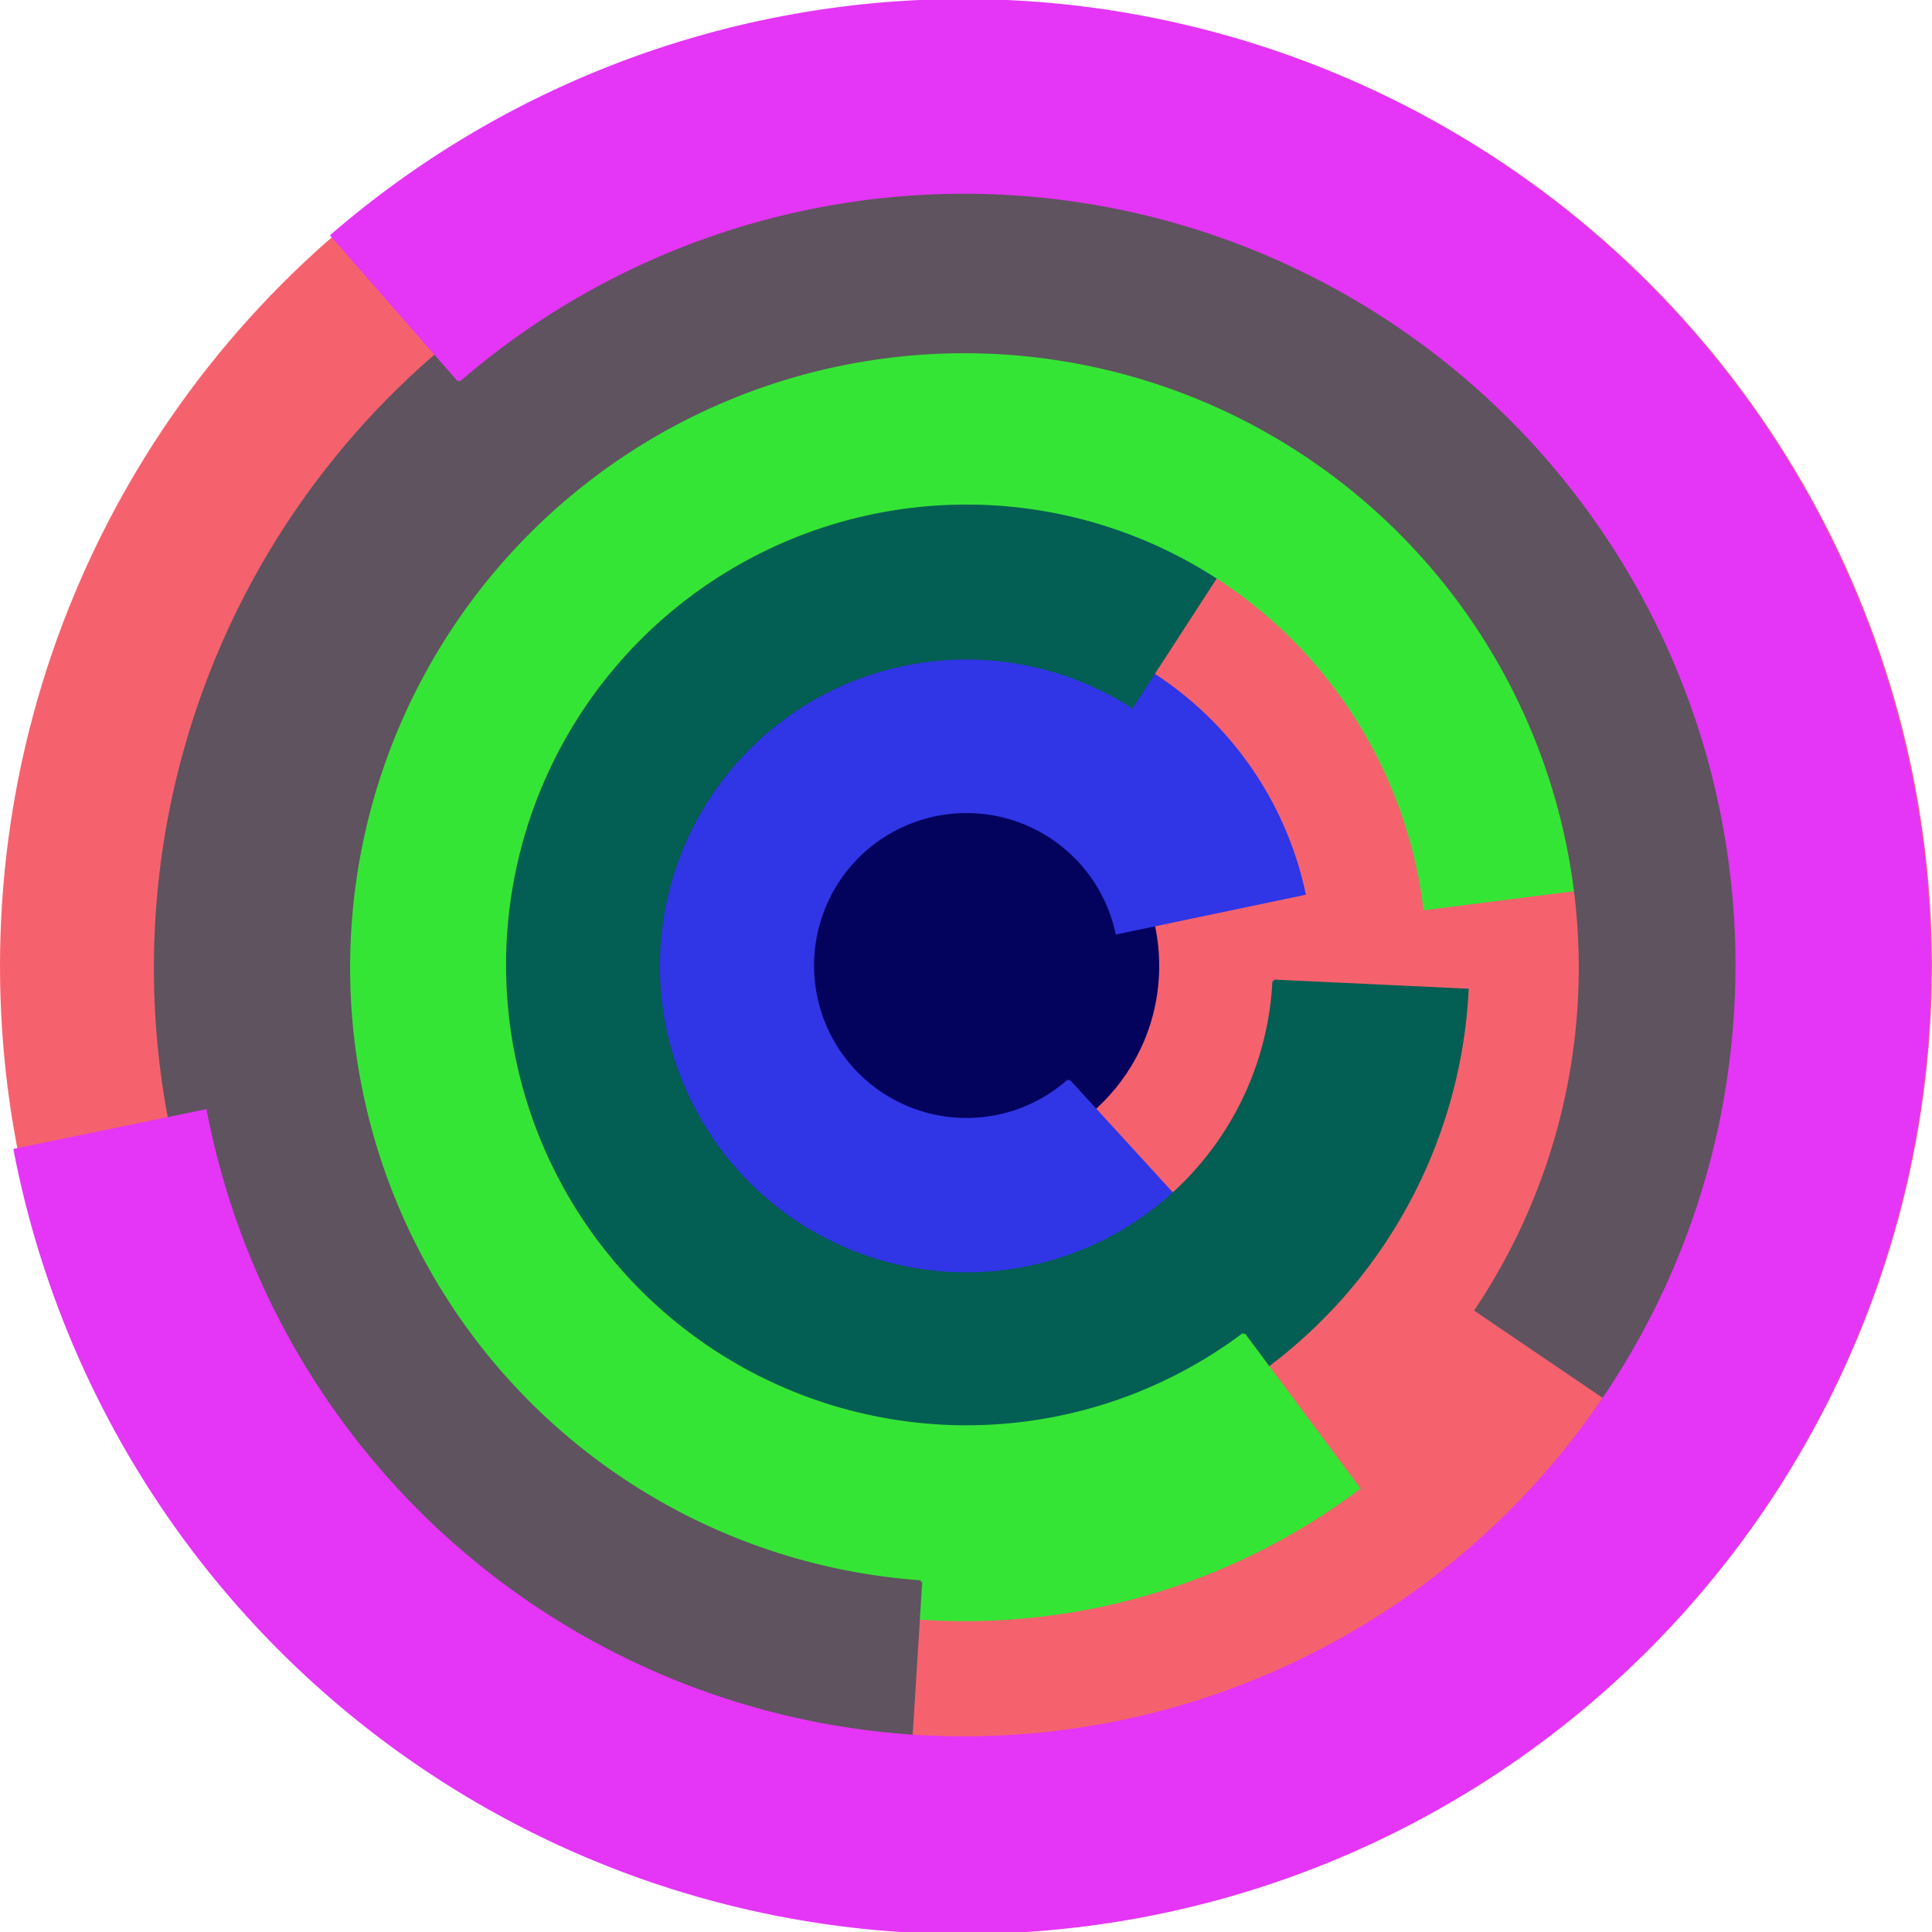 <svg xmlns="http://www.w3.org/2000/svg" version="1.1" width="640" height="640"><circle cx="320" cy="320" r="320" fill="rgb(245, 98, 109)" stroke="" stroke-width="0" /><circle cx="320" cy="320" r="64" fill="rgb(3, 3, 94)" stroke="" stroke-width="0" /><path fill="rgb(48, 53, 229)" stroke="rgb(48, 53, 229)" stroke-width="1" d="M 354,358 A 51,51 0 1 1 370,309 L 432,296 A 115,115 0 1 0 397,405 L 354,358" /><path fill="rgb(3, 94, 83)" stroke="rgb(3, 94, 83)" stroke-width="1" d="M 422,325 A 102,102 0 1 1 375,234 L 410,180 A 166,166 0 1 0 486,328 L 422,325" /><path fill="rgb(53, 229, 53)" stroke="rgb(53, 229, 53)" stroke-width="1" d="M 412,442 A 153,153 0 1 1 472,301 L 535,293 A 217,217 0 1 0 450,493 L 412,442" /><path fill="rgb(94, 83, 95)" stroke="rgb(94, 83, 95)" stroke-width="1" d="M 305,524 A 204,204 0 1 1 489,434 L 542,470 A 268,268 0 1 0 301,588 L 305,524" /><path fill="rgb(229, 53, 246)" stroke="rgb(229, 53, 246)" stroke-width="1" d="M 152,126 A 256,256 0 1 1 68,368 L 5,381 A 320,320 0 1 0 110,78 L 152,126" /></svg>